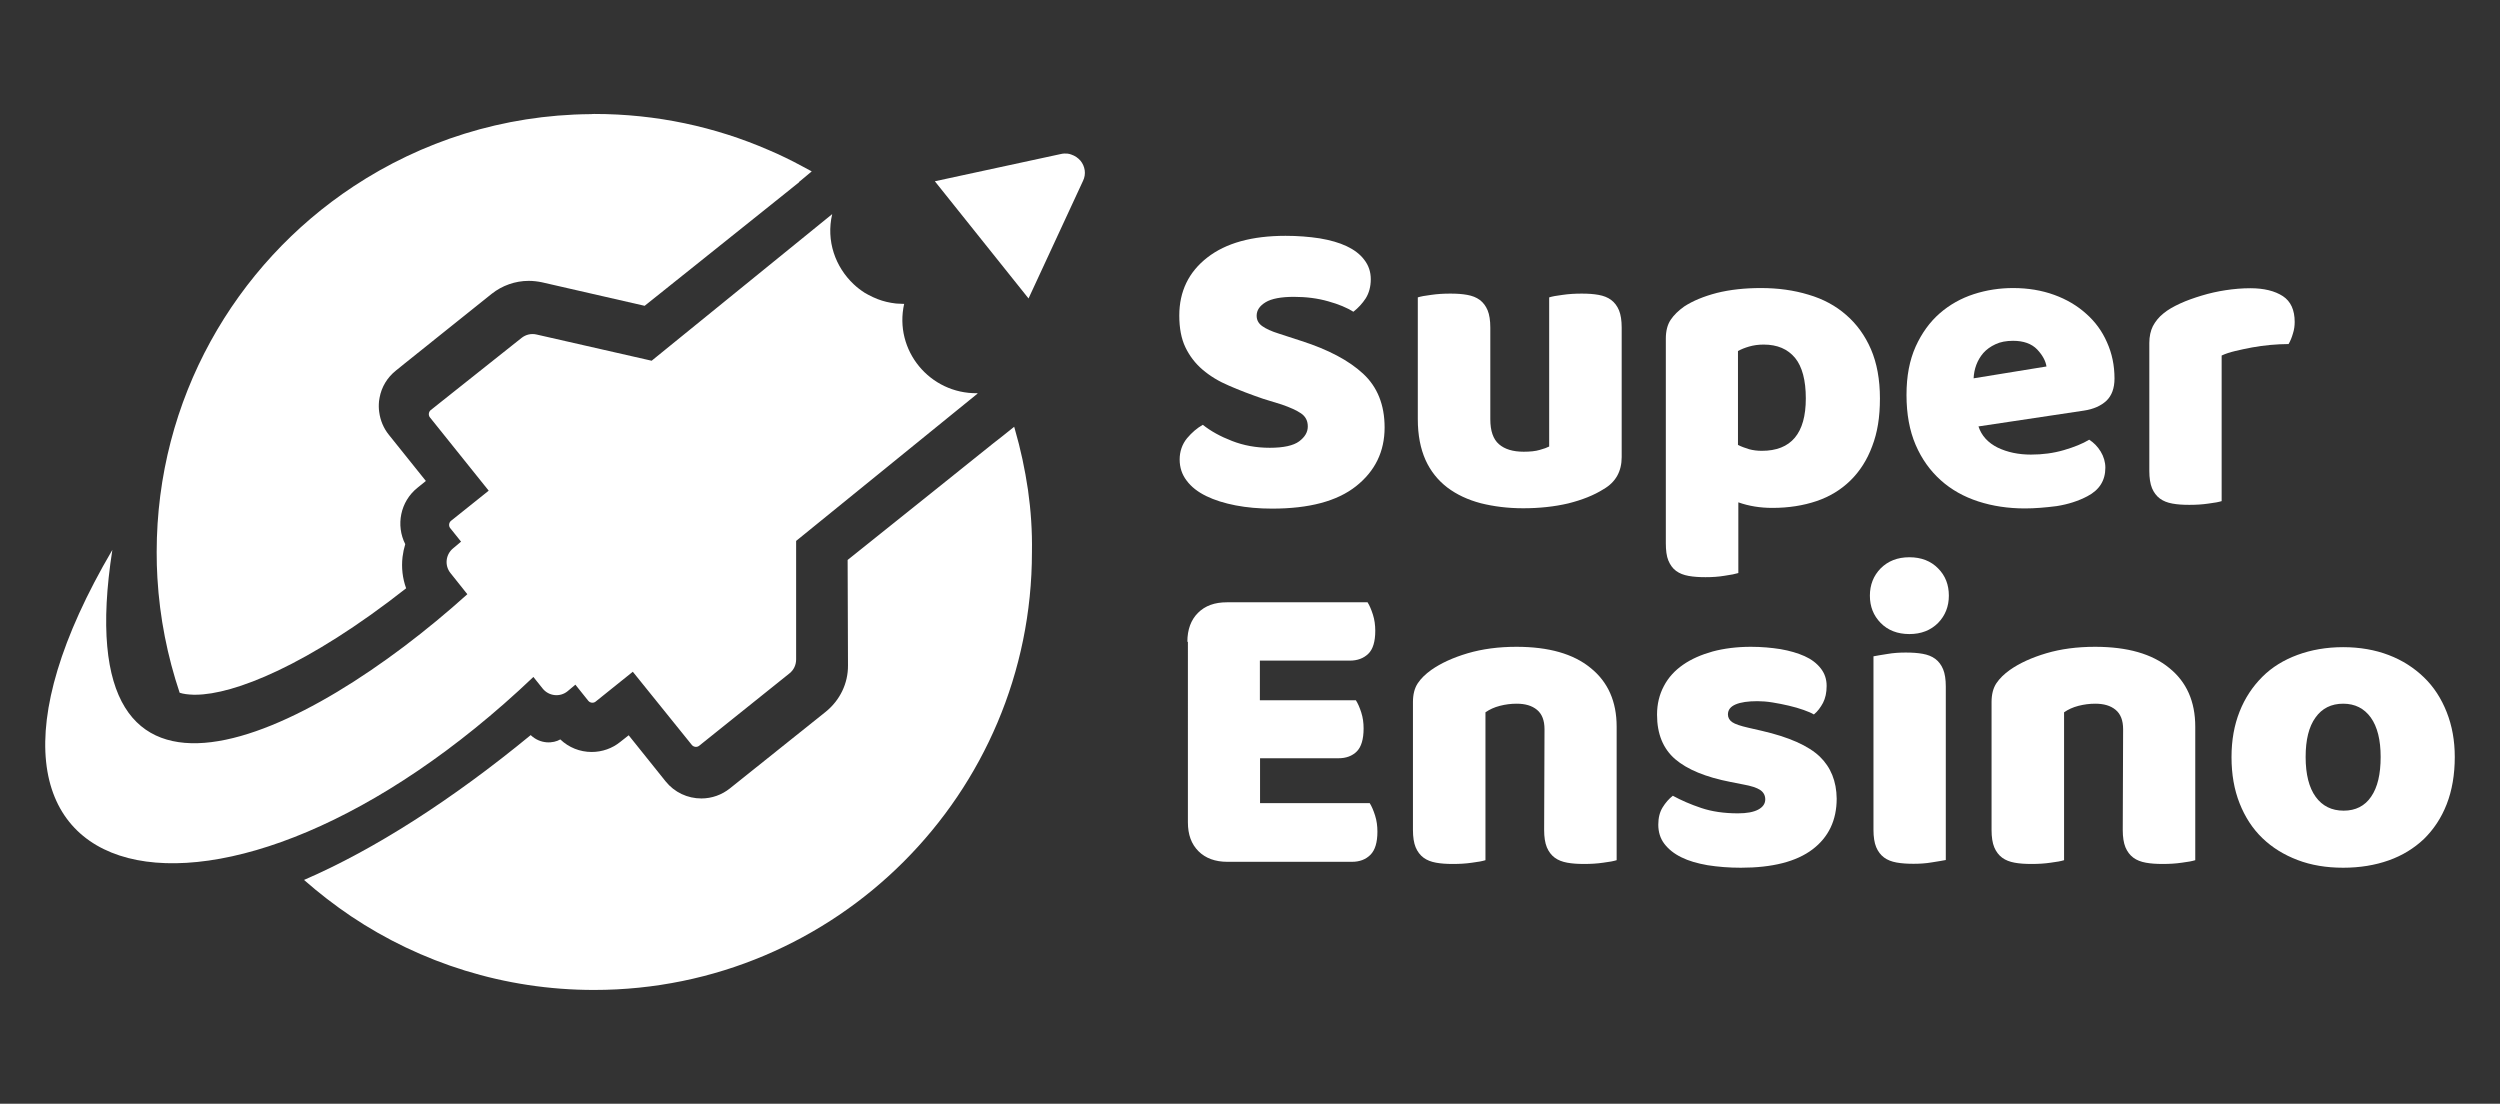 <?xml version="1.0" encoding="utf-8"?>
<!-- Generator: Adobe Illustrator 27.3.0, SVG Export Plug-In . SVG Version: 6.00 Build 0)  -->
<svg version="1.1" id="Camada_1" xmlns="http://www.w3.org/2000/svg" xmlns:xlink="http://www.w3.org/1999/xlink" x="0px" y="0px"
	 viewBox="0 0 139.3 61.5" style="enable-background:new 0 0 139.3 61.5;" xml:space="preserve">
<rect x="0" y="0" width="139.3" height="61.5" fill="#333333" stroke="none"/>
<style type="text/css">
	.st0{clip-path:url(#SVGID_00000063621002640893438020000004980214771194131636_);}
	.st1{clip-path:url(#SVGID_00000060730557747363020230000014382656306884971409_);fill:#FFFFFF;}
	
		.st2{clip-path:url(#SVGID_00000060730557747363020230000014382656306884971409_);fill-rule:evenodd;clip-rule:evenodd;fill:#FFFFFF;}
</style>
<g>
	<g>
		<defs>
			<rect id="SVGID_1_" width="139.3" height="61.5"/>
		</defs>
		<clipPath id="SVGID_00000023981287480404367320000007268661368682166928_">
			<use xlink:href="#SVGID_1_"  style="overflow:visible;"/>
		</clipPath>
		<g style="clip-path:url(#SVGID_00000023981287480404367320000007268661368682166928_);">
			<defs>
				<rect id="SVGID_00000147216206353348746070000013200146837735414931_" width="139.3" height="61.5"/>
			</defs>
			<clipPath id="SVGID_00000137095522942551968550000007392889072978251678_">
				<use xlink:href="#SVGID_00000147216206353348746070000013200146837735414931_"  style="overflow:visible;"/>
			</clipPath>
			<path style="clip-path:url(#SVGID_00000137095522942551968550000007392889072978251678_);fill:#FFFFFF;" d="M70.38,22.22
				c-0.7-0.24-1.33-0.48-1.9-0.73c-0.57-0.24-1.06-0.54-1.47-0.89c-0.41-0.35-0.73-0.77-0.96-1.25c-0.23-0.48-0.34-1.07-0.34-1.77
				c0-1.34,0.52-2.42,1.56-3.23c1.04-0.81,2.49-1.21,4.36-1.21c0.68,0,1.31,0.05,1.9,0.14c0.59,0.1,1.09,0.24,1.51,0.44
				c0.42,0.2,0.75,0.45,0.98,0.76c0.24,0.31,0.36,0.67,0.36,1.08c0,0.41-0.1,0.77-0.28,1.06c-0.19,0.29-0.42,0.54-0.69,0.75
				c-0.35-0.22-0.82-0.42-1.4-0.58c-0.59-0.17-1.23-0.25-1.92-0.25c-0.7,0-1.24,0.1-1.57,0.3c-0.33,0.2-0.5,0.45-0.5,0.75
				c0,0.24,0.1,0.43,0.31,0.58c0.21,0.15,0.51,0.29,0.93,0.42l1.26,0.41c1.49,0.48,2.63,1.08,3.43,1.82c0.8,0.74,1.2,1.74,1.2,3
				c0,1.34-0.53,2.43-1.59,3.27s-2.62,1.25-4.68,1.25c-0.73,0-1.41-0.06-2.03-0.18c-0.62-0.12-1.17-0.29-1.64-0.52
				c-0.47-0.23-0.83-0.51-1.09-0.86c-0.26-0.34-0.39-0.73-0.39-1.18c0-0.44,0.14-0.85,0.41-1.18c0.27-0.32,0.56-0.57,0.88-0.75
				c0.44,0.35,0.98,0.65,1.63,0.9c0.64,0.25,1.34,0.38,2.1,0.38s1.32-0.12,1.64-0.36c0.32-0.24,0.48-0.51,0.48-0.83
				c0-0.32-0.13-0.56-0.38-0.73c-0.25-0.17-0.61-0.33-1.07-0.49L70.38,22.22L70.38,22.22z"/>
			<path style="clip-path:url(#SVGID_00000137095522942551968550000007392889072978251678_);fill:#FFFFFF;" d="M79,16.57
				c0.16-0.05,0.41-0.1,0.75-0.14c0.34-0.05,0.69-0.07,1.06-0.07c0.37,0,0.66,0.02,0.94,0.07c0.28,0.05,0.51,0.14,0.7,0.28
				c0.19,0.14,0.34,0.34,0.44,0.58c0.1,0.24,0.15,0.57,0.15,0.96v5.11c0,0.65,0.16,1.11,0.48,1.39c0.32,0.28,0.78,0.42,1.38,0.42
				c0.36,0,0.66-0.03,0.89-0.1c0.23-0.06,0.41-0.13,0.53-0.19v-8.31c0.16-0.05,0.41-0.1,0.75-0.14c0.34-0.05,0.69-0.07,1.06-0.07
				c0.37,0,0.66,0.02,0.94,0.07c0.28,0.05,0.51,0.14,0.7,0.28c0.19,0.14,0.34,0.34,0.44,0.58c0.1,0.24,0.15,0.57,0.15,0.96v7.22
				c0,0.79-0.33,1.39-1,1.78c-0.55,0.35-1.22,0.61-1.98,0.8c-0.77,0.18-1.6,0.27-2.51,0.27c-0.86,0-1.64-0.1-2.36-0.28
				c-0.72-0.19-1.34-0.48-1.87-0.88c-0.52-0.4-0.93-0.91-1.21-1.53C79.15,25,79,24.25,79,23.36L79,16.57L79,16.57z"/>
			<path style="clip-path:url(#SVGID_00000137095522942551968550000007392889072978251678_);fill:#FFFFFF;" d="M98.12,16.05
				c0.95,0,1.83,0.12,2.65,0.37c0.82,0.24,1.52,0.62,2.1,1.13c0.59,0.51,1.05,1.15,1.38,1.91c0.33,0.77,0.5,1.68,0.5,2.74
				c0,1.06-0.14,1.9-0.43,2.66c-0.28,0.76-0.69,1.4-1.21,1.91c-0.52,0.51-1.15,0.9-1.89,1.15c-0.74,0.25-1.56,0.38-2.46,0.38
				c-0.68,0-1.31-0.1-1.9-0.31v3.94c-0.16,0.05-0.41,0.1-0.76,0.15c-0.35,0.06-0.71,0.08-1.07,0.08s-0.66-0.02-0.94-0.07
				c-0.28-0.05-0.51-0.14-0.7-0.28c-0.19-0.14-0.33-0.34-0.43-0.58c-0.1-0.24-0.14-0.57-0.14-0.96v-11.4c0-0.43,0.09-0.78,0.27-1.05
				s0.43-0.51,0.75-0.74c0.49-0.32,1.1-0.57,1.83-0.76C96.4,16.14,97.21,16.05,98.12,16.05L98.12,16.05z M98.17,25.12
				c1.63,0,2.45-0.97,2.45-2.92c0-1.01-0.2-1.77-0.6-2.26c-0.41-0.49-0.98-0.74-1.75-0.74c-0.3,0-0.57,0.04-0.81,0.11
				c-0.24,0.07-0.44,0.15-0.62,0.25v5.23c0.19,0.1,0.4,0.17,0.62,0.24C97.68,25.09,97.92,25.12,98.17,25.12z"/>
			<path style="clip-path:url(#SVGID_00000137095522942551968550000007392889072978251678_);fill:#FFFFFF;" d="M112.83,28.33
				c-0.93,0-1.8-0.13-2.6-0.39c-0.8-0.26-1.5-0.65-2.09-1.18s-1.06-1.18-1.4-1.97c-0.34-0.79-0.51-1.72-0.51-2.78
				c0-1.06,0.17-1.94,0.51-2.7c0.34-0.75,0.79-1.37,1.34-1.85c0.55-0.48,1.19-0.84,1.9-1.07c0.71-0.23,1.44-0.34,2.19-0.34
				c0.84,0,1.6,0.13,2.29,0.38c0.69,0.25,1.28,0.6,1.78,1.05c0.5,0.44,0.89,0.97,1.16,1.59c0.28,0.62,0.42,1.29,0.42,2.02
				c0,0.54-0.15,0.95-0.45,1.24c-0.3,0.28-0.72,0.47-1.26,0.55l-5.87,0.88c0.17,0.52,0.53,0.91,1.07,1.18
				c0.54,0.26,1.16,0.39,1.85,0.39c0.65,0,1.26-0.08,1.84-0.25c0.58-0.17,1.05-0.36,1.41-0.58c0.25,0.16,0.47,0.38,0.64,0.66
				c0.17,0.28,0.26,0.59,0.26,0.9c0,0.71-0.33,1.24-1,1.59c-0.51,0.27-1.08,0.45-1.71,0.55C113.98,28.28,113.38,28.33,112.83,28.33
				 M112.17,18.99c-0.38,0-0.71,0.06-0.98,0.19c-0.28,0.13-0.5,0.29-0.68,0.49c-0.17,0.2-0.3,0.42-0.39,0.66
				c-0.09,0.24-0.14,0.5-0.15,0.75l4.06-0.66c-0.05-0.32-0.22-0.63-0.52-0.95C113.2,19.15,112.75,18.99,112.17,18.99"/>
			<path style="clip-path:url(#SVGID_00000137095522942551968550000007392889072978251678_);fill:#FFFFFF;" d="M123.8,27.92
				c-0.16,0.05-0.41,0.1-0.75,0.14c-0.34,0.05-0.69,0.07-1.06,0.07s-0.66-0.02-0.94-0.07c-0.28-0.05-0.51-0.14-0.7-0.28
				s-0.34-0.34-0.44-0.58c-0.1-0.24-0.15-0.57-0.15-0.96v-7.13c0-0.36,0.07-0.68,0.2-0.94c0.14-0.26,0.33-0.5,0.58-0.7
				c0.25-0.21,0.57-0.39,0.94-0.56c0.37-0.17,0.77-0.31,1.2-0.44c0.43-0.13,0.87-0.23,1.33-0.3c0.46-0.07,0.92-0.11,1.38-0.11
				c0.76,0,1.36,0.15,1.81,0.44c0.44,0.29,0.66,0.77,0.66,1.44c0,0.22-0.03,0.44-0.1,0.65c-0.06,0.21-0.14,0.41-0.24,0.58
				c-0.33,0-0.67,0.02-1.02,0.05c-0.35,0.03-0.69,0.08-1.02,0.14c-0.33,0.06-0.64,0.13-0.94,0.2c-0.29,0.07-0.54,0.15-0.75,0.25
				V27.92L123.8,27.92z"/>
			<path style="clip-path:url(#SVGID_00000137095522942551968550000007392889072978251678_);fill:#FFFFFF;" d="M66.16,35.76
				c0-0.68,0.2-1.22,0.59-1.61c0.4-0.4,0.93-0.59,1.61-0.59h7.84c0.11,0.17,0.21,0.41,0.3,0.69c0.09,0.28,0.13,0.59,0.13,0.9
				c0,0.6-0.13,1.03-0.39,1.28c-0.26,0.25-0.6,0.38-1.03,0.38h-5.01v2.21h5.35c0.11,0.17,0.21,0.4,0.3,0.68
				c0.09,0.28,0.13,0.57,0.13,0.89c0,0.6-0.13,1.03-0.38,1.28c-0.25,0.25-0.59,0.38-1.02,0.38h-4.37v2.5h6.11
				c0.11,0.17,0.21,0.41,0.3,0.69s0.13,0.59,0.13,0.9c0,0.6-0.13,1.03-0.39,1.29c-0.26,0.26-0.6,0.39-1.03,0.39h-6.94
				c-0.68,0-1.22-0.2-1.61-0.59c-0.4-0.4-0.59-0.93-0.59-1.61V35.76L66.16,35.76z"/>
			<path style="clip-path:url(#SVGID_00000137095522942551968550000007392889072978251678_);fill:#FFFFFF;" d="M86.06,40.63
				c0-0.49-0.14-0.85-0.42-1.08c-0.28-0.23-0.65-0.34-1.13-0.34c-0.32,0-0.63,0.04-0.94,0.12c-0.31,0.08-0.57,0.2-0.8,0.36v8.24
				c-0.16,0.05-0.41,0.1-0.75,0.14c-0.34,0.05-0.69,0.07-1.06,0.07s-0.66-0.02-0.94-0.07c-0.28-0.05-0.51-0.14-0.7-0.28
				c-0.19-0.14-0.34-0.34-0.44-0.58c-0.1-0.24-0.15-0.57-0.15-0.96v-7.13c0-0.43,0.09-0.78,0.27-1.05c0.18-0.27,0.43-0.51,0.75-0.74
				c0.54-0.38,1.22-0.69,2.03-0.93c0.82-0.24,1.72-0.36,2.72-0.36c1.79,0,3.17,0.39,4.13,1.18c0.97,0.78,1.45,1.87,1.45,3.27v7.44
				c-0.16,0.05-0.41,0.1-0.75,0.14c-0.34,0.05-0.69,0.07-1.06,0.07c-0.37,0-0.66-0.02-0.94-0.07c-0.28-0.05-0.51-0.14-0.7-0.28
				c-0.19-0.14-0.34-0.34-0.44-0.58c-0.1-0.24-0.15-0.57-0.15-0.96L86.06,40.63L86.06,40.63z"/>
			<path style="clip-path:url(#SVGID_00000137095522942551968550000007392889072978251678_);fill:#FFFFFF;" d="M102.34,44.5
				c0,1.2-0.45,2.15-1.35,2.83c-0.9,0.68-2.23,1.02-3.99,1.02c-0.66,0-1.28-0.05-1.85-0.14c-0.57-0.1-1.06-0.24-1.46-0.44
				c-0.41-0.2-0.72-0.45-0.95-0.75c-0.23-0.3-0.34-0.66-0.34-1.07c0-0.38,0.08-0.7,0.24-0.96c0.16-0.26,0.35-0.48,0.57-0.65
				c0.46,0.25,0.98,0.48,1.58,0.68c0.59,0.2,1.28,0.3,2.05,0.3c0.49,0,0.87-0.07,1.13-0.21c0.26-0.14,0.39-0.33,0.39-0.57
				c0-0.22-0.1-0.4-0.28-0.52c-0.19-0.13-0.51-0.23-0.95-0.31l-0.71-0.14c-1.38-0.27-2.4-0.69-3.08-1.27
				c-0.67-0.58-1.01-1.4-1.01-2.48c0-0.59,0.13-1.12,0.38-1.59c0.25-0.48,0.61-0.87,1.07-1.19c0.46-0.32,1.01-0.56,1.65-0.74
				c0.64-0.17,1.35-0.26,2.13-0.26c0.59,0,1.14,0.05,1.65,0.13c0.51,0.09,0.96,0.22,1.34,0.39c0.38,0.17,0.68,0.4,0.9,0.68
				s0.33,0.6,0.33,0.98s-0.07,0.68-0.2,0.94c-0.14,0.26-0.3,0.48-0.51,0.65c-0.13-0.08-0.32-0.16-0.57-0.25
				c-0.25-0.09-0.53-0.17-0.83-0.24c-0.3-0.07-0.6-0.13-0.91-0.18s-0.59-0.07-0.84-0.07c-0.52,0-0.93,0.06-1.21,0.18
				c-0.28,0.12-0.43,0.3-0.43,0.56c0,0.17,0.08,0.32,0.24,0.43c0.16,0.11,0.46,0.21,0.9,0.31l0.74,0.17
				c1.52,0.35,2.6,0.83,3.24,1.44C102.01,42.75,102.33,43.53,102.34,44.5L102.34,44.5z"/>
			<path style="clip-path:url(#SVGID_00000137095522942551968550000007392889072978251678_);fill:#FFFFFF;" d="M104.19,33.19
				c0-0.6,0.2-1.11,0.6-1.52c0.41-0.41,0.94-0.62,1.6-0.62c0.66,0,1.2,0.21,1.6,0.62c0.41,0.41,0.6,0.92,0.6,1.52
				c0,0.6-0.2,1.11-0.6,1.52c-0.41,0.41-0.94,0.62-1.6,0.62c-0.66,0-1.2-0.21-1.6-0.62C104.39,34.3,104.19,33.8,104.19,33.19
				 M108.42,47.92c-0.17,0.03-0.43,0.08-0.77,0.13c-0.34,0.06-0.69,0.08-1.03,0.08c-0.35,0-0.66-0.02-0.94-0.07
				c-0.28-0.05-0.51-0.14-0.7-0.28c-0.19-0.14-0.34-0.34-0.44-0.58c-0.1-0.24-0.15-0.57-0.15-0.96v-9.67
				c0.17-0.03,0.43-0.08,0.77-0.13c0.34-0.06,0.68-0.08,1.03-0.08c0.35,0,0.66,0.02,0.94,0.07c0.28,0.05,0.51,0.14,0.7,0.28
				c0.19,0.14,0.34,0.34,0.44,0.58c0.1,0.24,0.15,0.57,0.15,0.96V47.92z"/>
			<path style="clip-path:url(#SVGID_00000137095522942551968550000007392889072978251678_);fill:#FFFFFF;" d="M118.3,40.63
				c0-0.49-0.14-0.85-0.42-1.08c-0.28-0.23-0.65-0.34-1.13-0.34c-0.32,0-0.63,0.04-0.94,0.12s-0.57,0.2-0.8,0.36v8.24
				c-0.16,0.05-0.41,0.1-0.75,0.14c-0.34,0.05-0.69,0.07-1.06,0.07c-0.37,0-0.66-0.02-0.94-0.07s-0.51-0.14-0.7-0.28
				c-0.19-0.14-0.34-0.34-0.44-0.58c-0.1-0.24-0.15-0.57-0.15-0.96v-7.13c0-0.43,0.09-0.78,0.27-1.05c0.18-0.27,0.43-0.51,0.75-0.74
				c0.54-0.38,1.22-0.69,2.03-0.93s1.72-0.36,2.72-0.36c1.79,0,3.17,0.39,4.13,1.18c0.97,0.78,1.45,1.87,1.45,3.27v7.44
				c-0.16,0.05-0.41,0.1-0.75,0.14c-0.34,0.05-0.69,0.07-1.06,0.07s-0.66-0.02-0.94-0.07c-0.28-0.05-0.51-0.14-0.7-0.28
				c-0.19-0.14-0.34-0.34-0.44-0.58c-0.1-0.24-0.15-0.57-0.15-0.96L118.3,40.63L118.3,40.63z"/>
			<path style="clip-path:url(#SVGID_00000137095522942551968550000007392889072978251678_);fill:#FFFFFF;" d="M136.78,42.18
				c0,0.98-0.15,1.86-0.45,2.63c-0.3,0.77-0.73,1.41-1.27,1.94c-0.55,0.52-1.2,0.92-1.96,1.19c-0.76,0.27-1.61,0.41-2.54,0.41
				c-0.93,0-1.78-0.14-2.54-0.43s-1.41-0.69-1.96-1.22c-0.55-0.53-0.97-1.18-1.27-1.94s-0.45-1.61-0.45-2.57
				c0-0.95,0.15-1.78,0.45-2.54c0.3-0.76,0.73-1.4,1.27-1.94s1.2-0.94,1.96-1.22c0.76-0.28,1.61-0.43,2.54-0.43
				c0.93,0,1.78,0.15,2.54,0.44c0.76,0.29,1.41,0.71,1.96,1.24c0.55,0.53,0.97,1.18,1.27,1.94S136.78,41.26,136.78,42.18z
				 M128.47,42.18c0,0.97,0.19,1.71,0.56,2.22c0.37,0.51,0.89,0.77,1.56,0.77c0.66,0,1.18-0.26,1.53-0.78
				c0.36-0.52,0.53-1.26,0.53-2.21s-0.18-1.68-0.55-2.2c-0.37-0.51-0.88-0.77-1.54-0.77s-1.18,0.26-1.54,0.77
				C128.65,40.49,128.47,41.22,128.47,42.18L128.47,42.18z"/>
			
				<path style="clip-path:url(#SVGID_00000137095522942551968550000007392889072978251678_);fill-rule:evenodd;clip-rule:evenodd;fill:#FFFFFF;" d="
				M44.71,9.27c-0.61-0.33-1.24-0.64-1.88-0.91c-2.97-1.29-6.25-2.01-9.71-2.01c-0.06,0-0.12,0-0.18,0.01H32.9
				c-4.88,0.04-9.41,1.52-13.21,4.03c-6.6,4.36-10.96,11.86-10.96,20.37c0,0.48,0.01,0.96,0.04,1.44c0.13,2.23,0.56,4.37,1.24,6.4
				c0.21,0.07,0.47,0.1,0.77,0.11h0.13c2.1-0.01,6.21-1.6,11.72-5.93c-0.2-0.55-0.27-1.15-0.2-1.75c0.03-0.24,0.08-0.48,0.15-0.71
				c-0.53-1.05-0.28-2.37,0.68-3.14l0.47-0.38l-2.06-2.57c-0.3-0.37-0.48-0.81-0.54-1.27c-0.03-0.2-0.03-0.4-0.01-0.61
				c0.01-0.06,0.02-0.13,0.03-0.19c0.11-0.6,0.43-1.13,0.92-1.52l0.46-0.37l0.01-0.01l4.86-3.89c0.58-0.46,1.31-0.72,2.06-0.72
				c0.25,0,0.5,0.03,0.74,0.08l5.72,1.31l6.54-5.23l2.06-1.65l0.01-0.03l0.04-0.03l0.48-0.4l0.18-0.15
				C45.06,9.46,44.89,9.37,44.71,9.27L44.71,9.27z M57.28,27.3c-0.17-1.15-0.41-2.28-0.73-3.38c-0.01-0.05-0.03-0.1-0.04-0.14
				l-0.65,0.52l-0.55,0.43l-3.43,2.75l-4.65,3.72l0.02,5.87c0.01,1.01-0.45,1.95-1.24,2.59l-5.34,4.27
				c-0.45,0.36-1.01,0.56-1.59,0.56c-0.77,0-1.5-0.34-1.99-0.95l-2.06-2.57l-0.47,0.37c-0.44,0.36-1.01,0.56-1.59,0.56
				c-0.66,0-1.28-0.25-1.75-0.7c-0.39,0.23-1.1,0.28-1.65-0.24c-4.38,3.6-8.7,6.37-12.63,8.07c0.83,0.73,1.71,1.41,2.63,2.03
				c3.87,2.59,8.53,4.1,13.53,4.1c13.48,0,24.4-10.93,24.4-24.4C57.52,29.58,57.44,28.43,57.28,27.3L57.28,27.3z"/>
			<path style="clip-path:url(#SVGID_00000137095522942551968550000007392889072978251678_);fill:#FFFFFF;" d="M60.34,10.09
				l-3.03,6.54l-5.22-6.53l7.03-1.52c0.13-0.03,0.24-0.03,0.36-0.02c0.07,0.01,0.14,0.02,0.21,0.05c0.21,0.07,0.38,0.19,0.52,0.35
				C60.45,9.26,60.54,9.69,60.34,10.09L60.34,10.09z"/>
			<path style="clip-path:url(#SVGID_00000137095522942551968550000007392889072978251678_);fill:#FFFFFF;" d="M54.47,21.93
				L54.47,21.93l-0.01-0.02c-2.65,0.04-4.66-2.39-4.08-4.98c-0.03,0-0.06,0-0.08,0c-0.32-0.01-0.36-0.02-0.39-0.02
				c-0.35-0.04-0.69-0.12-1-0.24c-0.19-0.07-0.37-0.16-0.54-0.25c-0.06-0.03-0.12-0.07-0.18-0.1c-0.22-0.14-0.43-0.3-0.62-0.48h0
				c-1.02-0.96-1.55-2.41-1.2-3.91l-10.06,8.17l-6.41-1.46c-0.3-0.07-0.6,0-0.84,0.19L24,22.85c-0.12,0.1-0.14,0.28-0.05,0.4
				l3.28,4.09l-2.1,1.68c-0.12,0.1-0.14,0.28-0.05,0.4l0.61,0.76l-0.44,0.37c-0.42,0.34-0.49,0.96-0.15,1.38l0.94,1.18
				C17.06,41.2,3.59,47.82,6.26,30.64c-11.68,19.9,6.19,23.52,23.46,7.08l0.52,0.65c0.34,0.42,0.96,0.49,1.38,0.15l0.44-0.37
				l0.72,0.9c0.1,0.12,0.28,0.14,0.4,0.05l2.08-1.67l3.29,4.08c0.1,0.12,0.28,0.14,0.4,0.05l5.04-4.04
				c0.24-0.19,0.37-0.47,0.37-0.78v-6.6L54.47,21.93z"/>
		</g>
	</g>
</g>
</svg>
